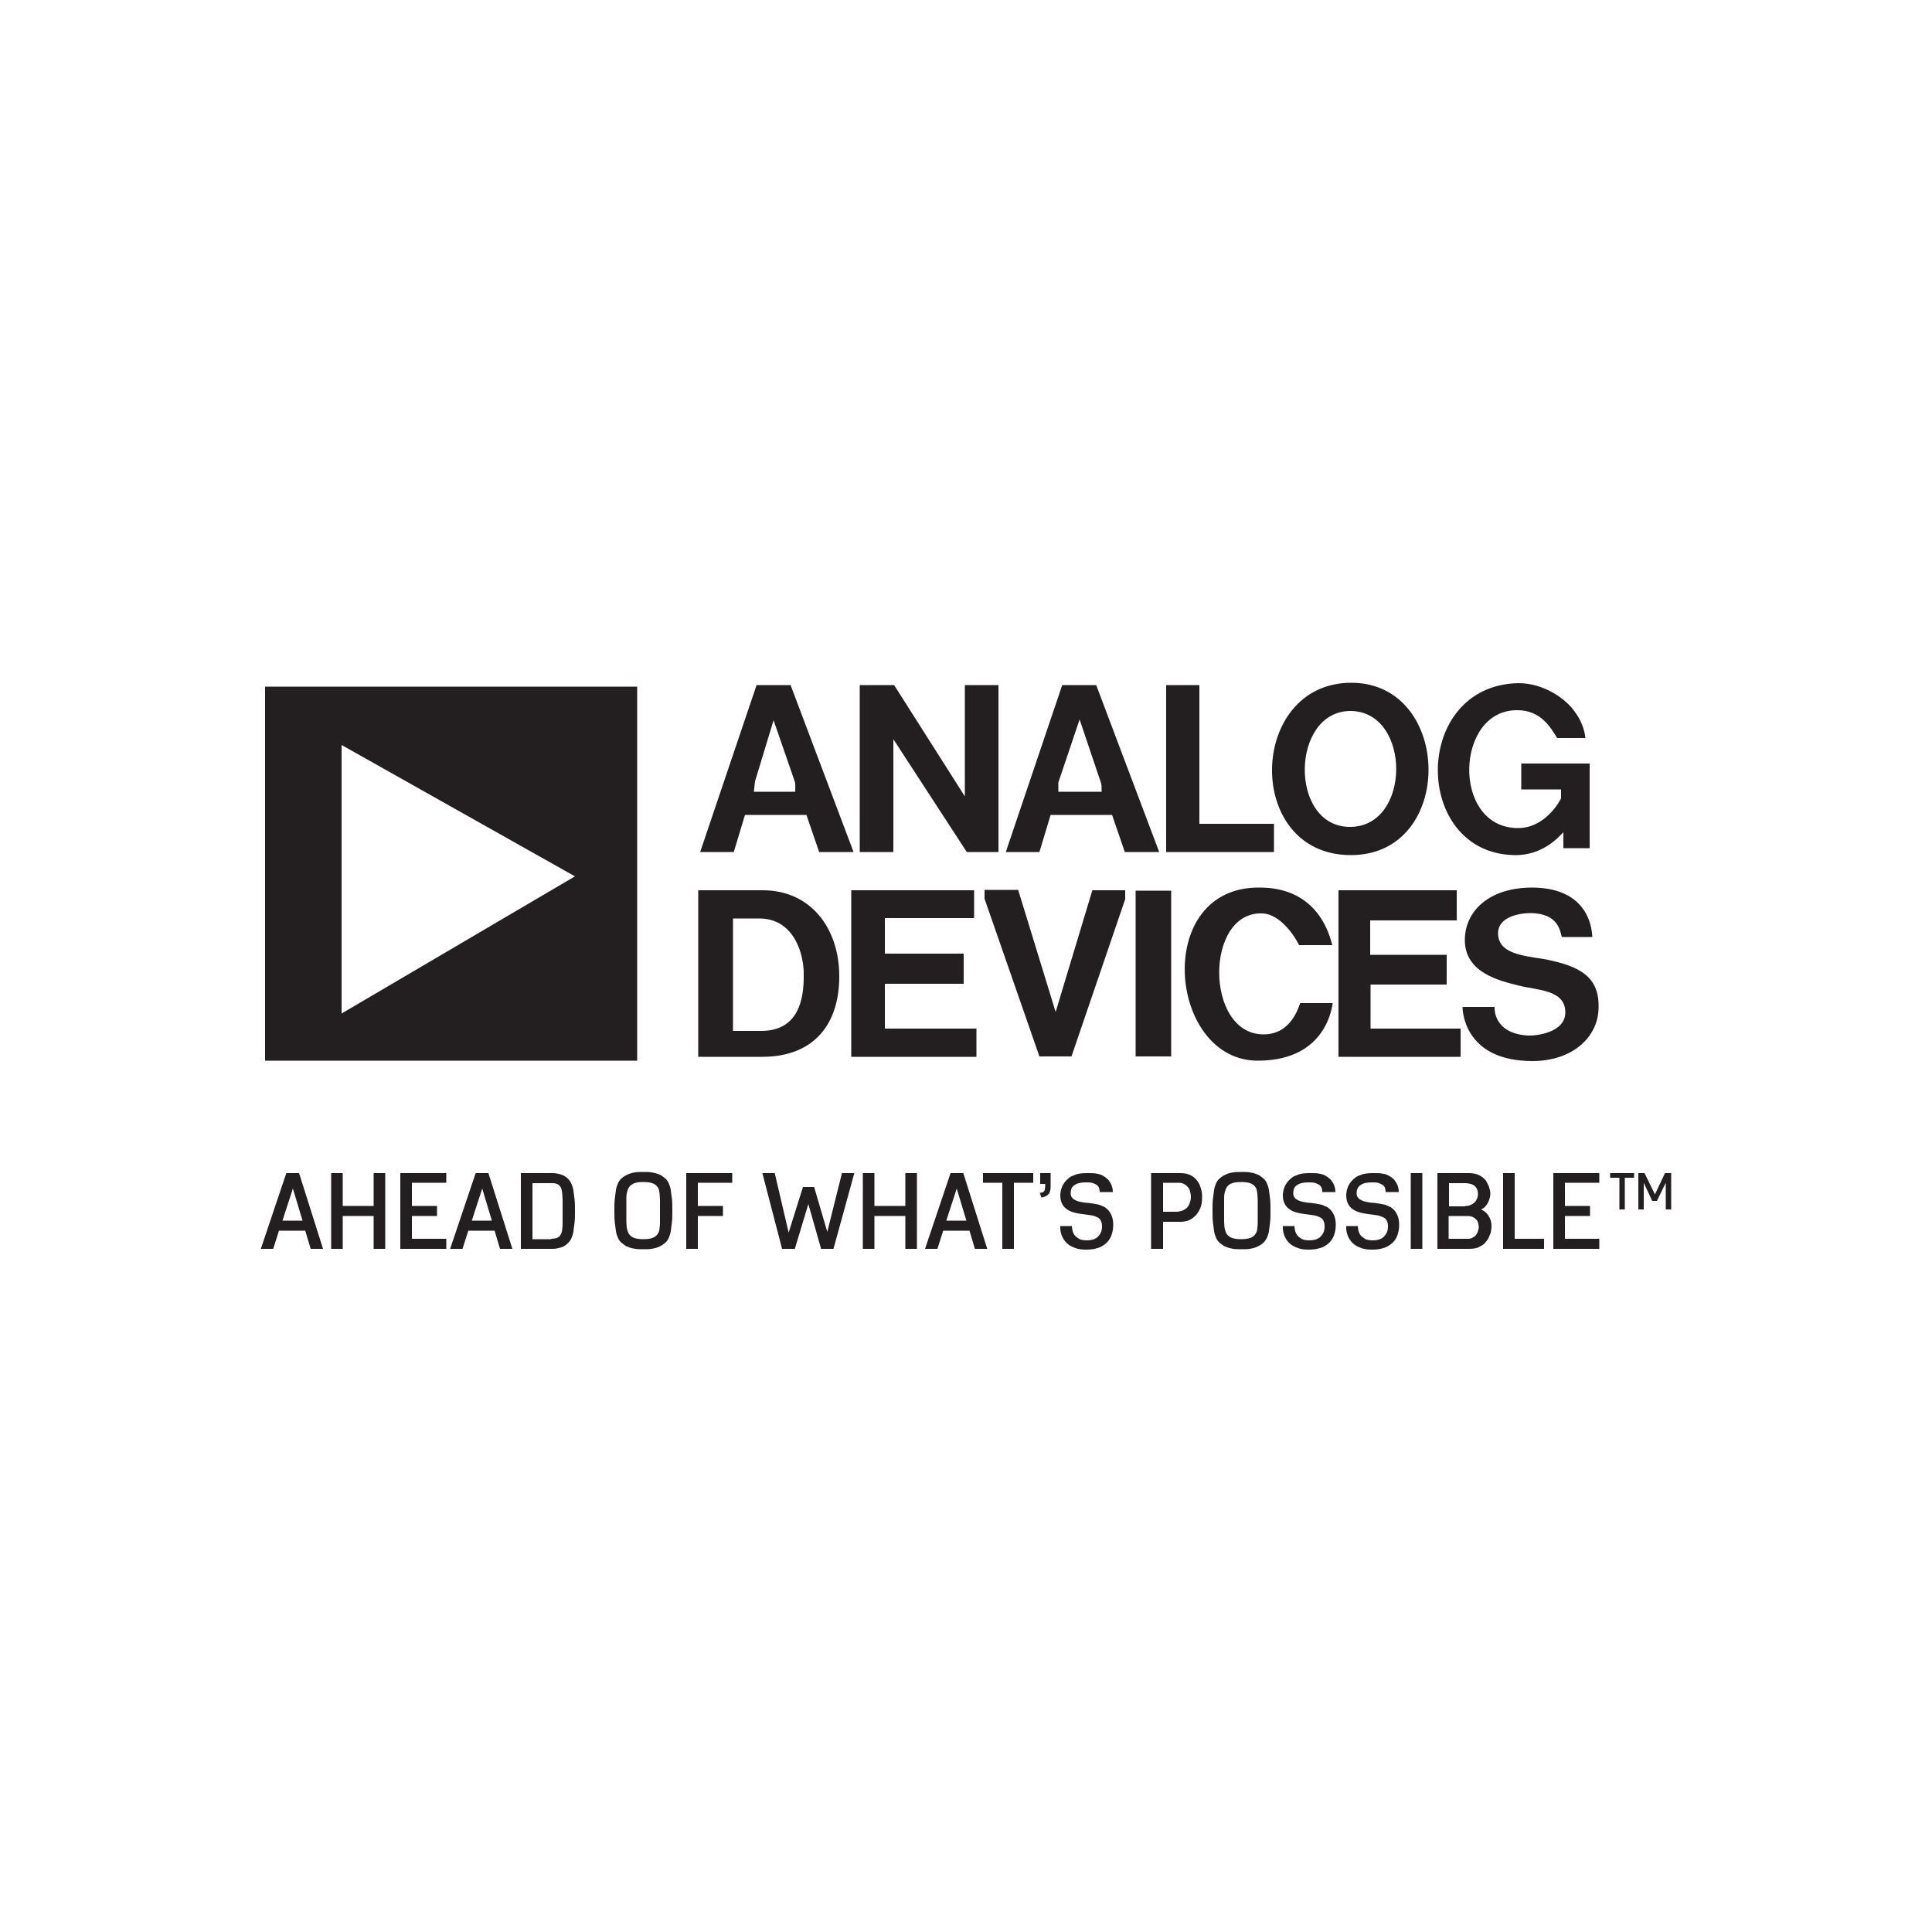 <?xml version="1.0" encoding="utf-8"?>
<!-- Generator: Adobe Illustrator 19.0.0, SVG Export Plug-In . SVG Version: 6.00 Build 0)  -->
<svg version="1.1" id="Layer_1" xmlns="http://www.w3.org/2000/svg" xmlns:xlink="http://www.w3.org/1999/xlink" x="0px" y="0px"
	 viewBox="0 0 500 500" style="enable-background:new 0 0 500 500;" xml:space="preserve">
<style type="text/css">
	.st0{fill:#231F20;}
</style>
<g id="XMLID_1_">
	<path id="XMLID_2_" class="st0" d="M75.8,307.6l-2.7,8.3h5.2L75.8,307.6z M80.4,323.2l-1.4-4.7h-6.8l-1.5,4.7h-3.2l6.6-19.6h3.3
		l6.2,19.6H80.4"/>
	<polyline id="XMLID_5_" class="st0" points="96.7,323.2 96.7,314.7 88.7,314.7 88.7,323.2 85.7,323.2 85.7,303.6 88.7,303.6 
		88.7,312.1 96.7,312.1 96.7,303.6 99.7,303.6 99.7,323.2 96.7,323.2 	"/>
	<polyline id="XMLID_6_" class="st0" points="103.6,323.2 103.6,303.6 115.5,303.6 115.5,306.1 106.6,306.1 106.6,312.1 
		113.1,312.1 113.1,314.7 106.6,314.7 106.6,320.6 115.5,320.6 115.5,323.2 103.6,323.2 	"/>
	<path id="XMLID_7_" class="st0" d="M124.8,307.6l-2.7,8.3h5.2L124.8,307.6z M129.4,323.2l-1.4-4.7h-6.8l-1.5,4.7h-3.2l6.6-19.6h3.3
		l6.2,19.6H129.4"/>
	<path id="XMLID_10_" class="st0" d="M142.6,320.6c0.6,0,1.1-0.1,1.5-0.2c0.4-0.2,0.7-0.4,0.9-0.7c0.1-0.2,0.2-0.4,0.3-0.6
		c0.1-0.3,0.2-0.6,0.2-1.1c0.1-0.5,0.1-1,0.1-1.8c0-0.7,0-1.6,0-2.8c0-1.1,0-2,0-2.8c0-0.7-0.1-1.3-0.1-1.8
		c-0.1-0.5-0.1-0.8-0.2-1.1c-0.1-0.3-0.2-0.5-0.3-0.6c-0.2-0.3-0.5-0.6-0.9-0.7c-0.4-0.2-0.9-0.2-1.5-0.2h-4.8v14.5H142.6z
		 M134.8,323.2v-19.6h7.8c0.5,0,1,0,1.5,0.1c0.5,0.1,0.9,0.2,1.2,0.3c0.4,0.1,0.7,0.3,1,0.5c0.3,0.2,0.6,0.4,0.8,0.7
		c0.3,0.3,0.6,0.7,0.8,1.2c0.2,0.5,0.4,1,0.5,1.7c0.1,0.7,0.2,1.4,0.3,2.3c0.1,0.9,0.1,1.9,0.1,3c0,1.1,0,2.1-0.1,3
		c-0.1,0.9-0.2,1.6-0.3,2.3c-0.1,0.7-0.3,1.2-0.5,1.7c-0.2,0.5-0.5,0.9-0.8,1.2c-0.3,0.3-0.5,0.5-0.8,0.7c-0.3,0.2-0.6,0.4-1,0.5
		c-0.4,0.1-0.8,0.2-1.2,0.3c-0.5,0.1-1,0.1-1.5,0.1H134.8"/>
	<path id="XMLID_13_" class="st0" d="M170.1,319.5c0.1-0.2,0.3-0.4,0.4-0.7c0.1-0.3,0.2-0.6,0.2-1.1c0.1-0.5,0.1-1,0.1-1.7
		c0-0.7,0-1.6,0-2.7c0-1.1,0-2,0-2.7c0-0.7-0.1-1.3-0.1-1.7c-0.1-0.4-0.1-0.8-0.2-1.1c-0.1-0.3-0.2-0.5-0.4-0.7
		c-0.3-0.4-0.7-0.7-1.3-0.9c-0.6-0.2-1.3-0.3-2.3-0.3c-1,0-1.7,0.1-2.3,0.3c-0.5,0.2-1,0.5-1.3,0.9c-0.1,0.2-0.3,0.4-0.4,0.7
		c-0.1,0.3-0.2,0.6-0.3,1.1c-0.1,0.4-0.1,1-0.1,1.7c0,0.7,0,1.6,0,2.7c0,1.1,0,2,0,2.7c0,0.7,0.1,1.3,0.1,1.7
		c0.1,0.5,0.2,0.8,0.3,1.1c0.1,0.3,0.2,0.5,0.4,0.7c0.3,0.4,0.7,0.7,1.3,0.9c0.6,0.2,1.3,0.3,2.3,0.3c1,0,1.7-0.1,2.3-0.3
		C169.3,320.2,169.8,319.9,170.1,319.5z M172.3,321.5c-0.3,0.3-0.6,0.5-0.9,0.7c-0.3,0.2-0.7,0.4-1.2,0.6c-0.5,0.2-1,0.3-1.6,0.4
		c-0.6,0.1-1.3,0.1-2.1,0.1c-0.8,0-1.5,0-2.1-0.1c-0.6-0.1-1.1-0.2-1.6-0.4c-0.5-0.2-0.9-0.3-1.2-0.6c-0.3-0.2-0.7-0.5-0.9-0.7
		c-0.3-0.3-0.6-0.7-0.8-1.2c-0.2-0.5-0.4-1-0.5-1.7c-0.1-0.7-0.2-1.4-0.3-2.3c-0.1-0.9-0.1-1.9-0.1-3c0-1.1,0-2.1,0.1-3
		c0.1-0.9,0.2-1.6,0.3-2.3c0.1-0.7,0.3-1.2,0.5-1.7c0.2-0.5,0.5-0.9,0.8-1.2c0.3-0.3,0.6-0.5,0.9-0.7c0.3-0.2,0.7-0.4,1.2-0.6
		c0.5-0.2,1-0.3,1.6-0.4c0.6-0.1,1.3-0.1,2.1-0.1c0.8,0,1.5,0,2.1,0.1c0.6,0.1,1.1,0.2,1.6,0.4c0.5,0.2,0.9,0.3,1.2,0.6
		c0.3,0.2,0.7,0.5,0.9,0.7c0.3,0.3,0.6,0.7,0.8,1.2c0.2,0.5,0.4,1,0.5,1.7c0.1,0.7,0.2,1.4,0.3,2.3c0.1,0.9,0.1,1.9,0.1,3
		c0,1.1,0,2.1-0.1,3c-0.1,0.9-0.2,1.6-0.3,2.3c-0.1,0.7-0.3,1.2-0.5,1.7C172.9,320.8,172.6,321.2,172.3,321.5"/>
	<polyline id="XMLID_16_" class="st0" points="177.6,323.2 177.6,303.6 189.5,303.6 189.5,306.1 180.6,306.1 180.6,312.1 
		187.1,312.1 187.1,314.7 180.6,314.7 180.6,323.2 177.6,323.2 	"/>
	<polyline id="XMLID_17_" class="st0" points="212.5,323.2 209.2,311.6 205.7,323.2 202.4,323.2 197.3,303.6 200.5,303.6 204.1,319 
		207.8,307.2 210.7,307.2 214.1,318.8 217.9,303.6 221.1,303.6 215.7,323.2 212.5,323.2 	"/>
	<polyline id="XMLID_18_" class="st0" points="234.3,323.2 234.3,314.7 226.3,314.7 226.3,323.2 223.3,323.2 223.3,303.6 
		226.3,303.6 226.3,312.1 234.3,312.1 234.3,303.6 237.3,303.6 237.3,323.2 234.3,323.2 	"/>
	<path id="XMLID_19_" class="st0" d="M247.6,307.6l-2.7,8.3h5.2L247.6,307.6z M252.3,323.2l-1.4-4.7h-6.8l-1.5,4.7h-3.2l6.6-19.6
		h3.3l6.2,19.6H252.3"/>
	<polyline id="XMLID_22_" class="st0" points="259.4,323.2 259.4,306.1 254.4,306.1 254.4,303.6 267.4,303.6 267.4,306.1 
		262.4,306.1 262.4,323.2 259.4,323.2 	"/>
	<path id="XMLID_23_" class="st0" d="M269.1,308.7c0.3,0,0.5-0.1,0.7-0.1c0.2-0.1,0.3-0.2,0.4-0.3c0.1-0.1,0.2-0.3,0.2-0.5
		c0-0.2,0.1-0.5,0.1-0.8v-0.6h-1.3v-2.8h2.7v3.1c0,0.6,0,1-0.1,1.4c-0.1,0.4-0.2,0.7-0.4,0.9c-0.2,0.2-0.4,0.4-0.8,0.6
		c-0.3,0.1-0.7,0.3-1.1,0.3L269.1,308.7"/>
	<path id="XMLID_24_" class="st0" d="M284.6,308.4c0-0.3-0.1-0.5-0.1-0.8c-0.1-0.3-0.2-0.5-0.5-0.8c-0.2-0.2-0.6-0.4-1.1-0.6
		c-0.5-0.2-1.1-0.2-1.9-0.2c-1.3,0-2.2,0.2-2.9,0.7c-0.7,0.4-1,1.1-1,2.1c0,0.5,0.1,0.9,0.4,1.2c0.2,0.3,0.6,0.5,1,0.7
		c0.4,0.2,0.9,0.3,1.4,0.4c0.5,0.1,1.1,0.2,1.7,0.2c0.5,0.1,0.9,0.1,1.4,0.2c0.5,0.1,1,0.2,1.5,0.3c0.5,0.2,0.9,0.4,1.4,0.6
		c0.4,0.3,0.8,0.6,1.1,1c0.3,0.4,0.6,0.9,0.8,1.5c0.2,0.6,0.3,1.3,0.3,2.1c0,1.1-0.2,2-0.5,2.8c-0.3,0.8-0.8,1.5-1.4,2
		c-0.6,0.5-1.3,1-2.2,1.2c-0.9,0.3-1.9,0.4-2.9,0.4c-1.1,0-2-0.1-2.8-0.4c-0.8-0.3-1.4-0.6-1.9-1c-0.5-0.4-0.9-0.9-1.2-1.4
		c-0.3-0.5-0.5-1-0.6-1.4c-0.1-0.5-0.2-0.9-0.2-1.2c0-0.4,0-0.6,0-0.7h3c0,0.4,0.1,0.9,0.2,1.3c0.1,0.4,0.3,0.8,0.6,1.2
		c0.3,0.3,0.7,0.6,1.2,0.9c0.5,0.2,1.1,0.3,1.9,0.3c0.6,0,1.2-0.1,1.6-0.2c0.5-0.2,0.9-0.4,1.2-0.7c0.3-0.3,0.6-0.7,0.8-1.1
		c0.2-0.5,0.3-1,0.3-1.6c0-0.6-0.1-1.1-0.3-1.5c-0.2-0.4-0.5-0.7-1-0.9c-0.4-0.2-0.9-0.4-1.6-0.5c-0.6-0.1-1.4-0.2-2.2-0.3
		c-0.7-0.1-1.4-0.2-2.1-0.4c-0.7-0.2-1.3-0.4-1.8-0.8c-0.5-0.3-1-0.8-1.3-1.4c-0.3-0.6-0.5-1.3-0.5-2.3c0-0.2,0-0.5,0.1-0.8
		c0-0.4,0.1-0.7,0.3-1.2c0.1-0.4,0.4-0.8,0.7-1.3c0.3-0.4,0.7-0.8,1.2-1.2c0.5-0.4,1.1-0.6,1.9-0.9c0.7-0.2,1.7-0.3,2.7-0.3
		c0.9,0,1.7,0,2.3,0.1c0.6,0.1,1.1,0.2,1.5,0.4c0.4,0.2,0.7,0.4,1,0.6c0.2,0.2,0.5,0.4,0.7,0.6c0.4,0.5,0.7,1,0.9,1.5
		c0.2,0.6,0.3,1.1,0.3,1.7H284.6"/>
	<path id="XMLID_25_" class="st0" d="M304.5,313.6c0.4,0,0.8-0.1,1.2-0.2c0.4-0.1,0.8-0.3,1.2-0.6c0.4-0.3,0.7-0.7,0.9-1.2
		c0.2-0.5,0.4-1.1,0.4-1.8c0-0.5-0.1-1-0.2-1.4c-0.1-0.5-0.3-0.9-0.6-1.2c-0.3-0.3-0.6-0.6-1-0.8c-0.4-0.2-0.8-0.3-1.3-0.3H301v7.5
		H304.5z M297.9,323.2v-19.6h7.5c0.9,0,1.7,0.1,2.4,0.4c0.7,0.3,1.3,0.7,1.8,1.3c0.5,0.6,0.9,1.2,1.1,2c0.3,0.8,0.4,1.6,0.4,2.6
		c0,1-0.1,1.8-0.4,2.6c-0.3,0.8-0.7,1.4-1.2,2c-0.5,0.5-1.1,1-1.8,1.3c-0.7,0.3-1.5,0.4-2.3,0.4H301v7H297.9"/>
	<path id="XMLID_28_" class="st0" d="M324.8,319.5c0.1-0.2,0.3-0.4,0.4-0.7c0.1-0.3,0.2-0.6,0.2-1.1c0.1-0.5,0.1-1,0.1-1.7
		c0-0.7,0-1.6,0-2.7c0-1.1,0-2,0-2.7c0-0.7-0.1-1.3-0.1-1.7c-0.1-0.4-0.1-0.8-0.2-1.1c-0.1-0.3-0.2-0.5-0.4-0.7
		c-0.3-0.4-0.7-0.7-1.3-0.9c-0.6-0.2-1.3-0.3-2.3-0.3c-1,0-1.7,0.1-2.3,0.3c-0.6,0.2-1,0.5-1.3,0.9c-0.1,0.2-0.3,0.4-0.4,0.7
		c-0.1,0.3-0.2,0.6-0.3,1.1c-0.1,0.4-0.1,1-0.1,1.7c0,0.7,0,1.6,0,2.7c0,1.1,0,2,0,2.7c0,0.7,0.1,1.3,0.1,1.7
		c0.1,0.5,0.2,0.8,0.3,1.1c0.1,0.3,0.2,0.5,0.4,0.7c0.3,0.4,0.7,0.7,1.3,0.9c0.6,0.2,1.3,0.3,2.3,0.3c1,0,1.7-0.1,2.3-0.3
		C324.1,320.2,324.5,319.9,324.8,319.5z M327.1,321.5c-0.3,0.3-0.6,0.5-0.9,0.7c-0.3,0.2-0.7,0.4-1.2,0.6c-0.5,0.2-1,0.3-1.6,0.4
		c-0.6,0.1-1.3,0.1-2.1,0.1c-0.8,0-1.5,0-2.1-0.1c-0.6-0.1-1.1-0.2-1.6-0.4c-0.5-0.2-0.9-0.3-1.2-0.6c-0.3-0.2-0.7-0.5-0.9-0.7
		c-0.3-0.3-0.6-0.7-0.8-1.2c-0.2-0.5-0.4-1-0.5-1.7c-0.1-0.7-0.2-1.4-0.3-2.3c-0.1-0.9-0.1-1.9-0.1-3c0-1.1,0-2.1,0.1-3
		c0.1-0.9,0.2-1.6,0.3-2.3c0.1-0.7,0.3-1.2,0.5-1.7c0.2-0.5,0.5-0.9,0.8-1.2c0.3-0.3,0.6-0.5,0.9-0.7c0.3-0.2,0.7-0.4,1.2-0.6
		c0.5-0.2,1-0.3,1.6-0.4c0.6-0.1,1.3-0.1,2.1-0.1c0.8,0,1.5,0,2.1,0.1c0.6,0.1,1.1,0.2,1.6,0.4c0.5,0.2,0.9,0.3,1.2,0.6
		c0.3,0.2,0.7,0.5,0.9,0.7c0.3,0.3,0.6,0.7,0.8,1.2c0.2,0.5,0.4,1,0.5,1.7c0.1,0.7,0.2,1.4,0.3,2.3c0.1,0.9,0.1,1.9,0.1,3
		c0,1.1,0,2.1-0.1,3c-0.1,0.9-0.2,1.6-0.3,2.3c-0.1,0.7-0.3,1.2-0.5,1.7C327.6,320.8,327.4,321.2,327.1,321.5"/>
	<path id="XMLID_31_" class="st0" d="M342.2,308.4c0-0.3-0.1-0.5-0.1-0.8c-0.1-0.3-0.2-0.5-0.5-0.8c-0.2-0.2-0.6-0.4-1.1-0.6
		c-0.5-0.2-1.1-0.2-1.9-0.2c-1.3,0-2.2,0.2-2.9,0.7c-0.7,0.4-1,1.1-1,2.1c0,0.5,0.1,0.9,0.4,1.2c0.2,0.3,0.6,0.5,1,0.7
		c0.4,0.2,0.9,0.3,1.4,0.4c0.5,0.1,1.1,0.2,1.7,0.2c0.5,0.1,0.9,0.1,1.4,0.2c0.5,0.1,1,0.2,1.5,0.3c0.5,0.2,0.9,0.4,1.4,0.6
		c0.4,0.3,0.8,0.6,1.1,1c0.3,0.4,0.6,0.9,0.8,1.5c0.2,0.6,0.3,1.3,0.3,2.1c0,1.1-0.2,2-0.5,2.8c-0.3,0.8-0.8,1.5-1.4,2
		c-0.6,0.5-1.3,1-2.2,1.2c-0.9,0.3-1.9,0.4-2.9,0.4c-1.1,0-2-0.1-2.8-0.4c-0.8-0.3-1.4-0.6-1.9-1c-0.5-0.4-0.9-0.9-1.2-1.4
		c-0.3-0.5-0.5-1-0.6-1.4c-0.1-0.5-0.2-0.9-0.2-1.2c0-0.4,0-0.6,0-0.7h3c0,0.4,0.1,0.9,0.2,1.3c0.1,0.4,0.3,0.8,0.6,1.2
		c0.3,0.3,0.7,0.6,1.2,0.9c0.5,0.2,1.1,0.3,1.9,0.3c0.6,0,1.2-0.1,1.6-0.2c0.5-0.2,0.9-0.4,1.2-0.7c0.3-0.3,0.6-0.7,0.8-1.1
		c0.2-0.5,0.3-1,0.3-1.6c0-0.6-0.1-1.1-0.3-1.5c-0.2-0.4-0.5-0.7-1-0.9c-0.4-0.2-0.9-0.4-1.6-0.5c-0.6-0.1-1.4-0.2-2.2-0.3
		c-0.7-0.1-1.4-0.2-2.1-0.4c-0.7-0.2-1.3-0.4-1.8-0.8c-0.5-0.3-1-0.8-1.3-1.4c-0.3-0.6-0.5-1.3-0.5-2.3c0-0.2,0-0.5,0.1-0.8
		c0-0.4,0.1-0.7,0.3-1.2c0.1-0.4,0.4-0.8,0.7-1.3c0.3-0.4,0.7-0.8,1.2-1.2c0.5-0.4,1.1-0.6,1.9-0.9c0.7-0.2,1.7-0.3,2.7-0.3
		c0.9,0,1.7,0,2.3,0.1c0.6,0.1,1.1,0.2,1.5,0.4c0.4,0.2,0.7,0.4,1,0.6c0.2,0.2,0.5,0.4,0.7,0.6c0.4,0.5,0.7,1,0.9,1.5
		c0.2,0.6,0.3,1.1,0.3,1.7H342.2"/>
	<path id="XMLID_32_" class="st0" d="M358.6,308.4c0-0.3-0.1-0.5-0.1-0.8c-0.1-0.3-0.2-0.5-0.5-0.8c-0.2-0.2-0.6-0.4-1.1-0.6
		c-0.5-0.2-1.1-0.2-1.9-0.2c-1.3,0-2.2,0.2-2.9,0.7s-1,1.1-1,2.1c0,0.5,0.1,0.9,0.4,1.2c0.2,0.3,0.6,0.5,1,0.7
		c0.4,0.2,0.9,0.3,1.4,0.4c0.5,0.1,1.1,0.2,1.7,0.2c0.5,0.1,0.9,0.1,1.4,0.2c0.5,0.1,1,0.2,1.5,0.3c0.5,0.2,0.9,0.4,1.4,0.6
		c0.4,0.3,0.8,0.6,1.1,1c0.3,0.4,0.6,0.9,0.8,1.5c0.2,0.6,0.3,1.3,0.3,2.1c0,1.1-0.2,2-0.5,2.8c-0.3,0.8-0.8,1.5-1.4,2
		c-0.6,0.5-1.4,1-2.2,1.2c-0.9,0.3-1.9,0.4-2.9,0.4c-1.1,0-2-0.1-2.8-0.4c-0.8-0.3-1.4-0.6-1.9-1c-0.5-0.4-0.9-0.9-1.2-1.4
		c-0.3-0.5-0.5-1-0.6-1.4c-0.1-0.5-0.2-0.9-0.2-1.2c0-0.4,0-0.6,0-0.7h3c0,0.4,0.1,0.9,0.2,1.3c0.1,0.4,0.3,0.8,0.6,1.2
		c0.3,0.3,0.7,0.6,1.2,0.9c0.5,0.2,1.1,0.3,1.9,0.3c0.6,0,1.2-0.1,1.6-0.2c0.5-0.2,0.9-0.4,1.2-0.7c0.3-0.3,0.6-0.7,0.8-1.1
		c0.2-0.5,0.3-1,0.3-1.6c0-0.6-0.1-1.1-0.3-1.5c-0.2-0.4-0.5-0.7-1-0.9s-0.9-0.4-1.6-0.5c-0.6-0.1-1.4-0.2-2.2-0.3
		c-0.7-0.1-1.4-0.2-2.1-0.4c-0.7-0.2-1.3-0.4-1.8-0.8c-0.5-0.3-1-0.8-1.3-1.4c-0.3-0.6-0.5-1.3-0.5-2.3c0-0.2,0-0.5,0.1-0.8
		c0-0.4,0.1-0.7,0.3-1.2c0.1-0.4,0.4-0.8,0.7-1.3c0.3-0.4,0.7-0.8,1.2-1.2c0.5-0.4,1.1-0.6,1.9-0.9c0.7-0.2,1.7-0.3,2.7-0.3
		c0.9,0,1.7,0,2.3,0.1c0.6,0.1,1.1,0.2,1.5,0.4c0.4,0.2,0.7,0.4,1,0.6c0.3,0.2,0.5,0.4,0.7,0.6c0.4,0.5,0.7,1,0.9,1.5
		c0.2,0.6,0.3,1.1,0.3,1.7H358.6"/>
	<rect id="XMLID_33_" x="365.1" y="303.6" class="st0" width="3" height="19.6"/>
	<path id="XMLID_34_" class="st0" d="M379.9,320.6c0.5,0,0.9-0.1,1.2-0.3c0.4-0.2,0.7-0.4,0.9-0.7c0.2-0.3,0.4-0.6,0.5-1
		c0.1-0.4,0.2-0.7,0.2-1c0-0.5-0.1-0.9-0.2-1.2c-0.1-0.4-0.3-0.7-0.6-0.9c-0.2-0.3-0.5-0.4-0.9-0.6c-0.3-0.1-0.7-0.2-1.1-0.2h-5v5.9
		H379.9z M379.2,312.1c0.6,0,1.1-0.1,1.5-0.3c0.4-0.2,0.7-0.4,1-0.7c0.3-0.3,0.4-0.6,0.6-1c0.1-0.3,0.2-0.7,0.2-0.9
		c0-1.1-0.3-1.8-0.9-2.3c-0.6-0.5-1.5-0.7-2.6-0.7H375v6H379.2z M372,323.2v-19.6h8c0.9,0,1.6,0.1,2.2,0.3c0.6,0.2,1.1,0.5,1.5,0.8
		c0.4,0.3,0.8,0.7,1,1.1c0.2,0.4,0.4,0.8,0.6,1.2c0.1,0.4,0.2,0.7,0.3,1c0,0.3,0.1,0.5,0.1,0.7c0,0.3,0,0.7-0.1,1.1
		c-0.1,0.4-0.2,0.8-0.4,1.2c-0.2,0.4-0.4,0.8-0.7,1.1c-0.3,0.4-0.7,0.7-1.2,0.9c0.9,0.4,1.6,1,2,1.8c0.5,0.7,0.7,1.6,0.7,2.6
		c0,0.2,0,0.5-0.1,0.9c0,0.4-0.1,0.8-0.3,1.2s-0.3,0.9-0.6,1.3s-0.6,0.8-1,1.2c-0.4,0.3-1,0.6-1.6,0.9c-0.6,0.2-1.4,0.3-2.3,0.3H372
		"/>
	<polyline id="XMLID_38_" class="st0" points="389,323.2 389,303.6 392,303.6 392,320.6 399.6,320.6 399.6,323.2 389,323.2 	"/>
	<polyline id="XMLID_39_" class="st0" points="402,323.2 402,303.6 413.9,303.6 413.9,306.1 405,306.1 405,312.1 411.5,312.1 
		411.5,314.7 405,314.7 405,320.6 413.9,320.6 413.9,323.2 402,323.2 	"/>
	<polyline id="XMLID_40_" class="st0" points="419.1,313 419.1,304.8 416.7,304.8 416.7,303.6 422.9,303.6 422.9,304.8 420.5,304.8 
		420.5,313 419.1,313 	"/>
	<polyline id="XMLID_41_" class="st0" points="431.1,313 431.1,306.1 428.8,310.8 427.6,310.8 425.4,306.1 425.4,313 424,313 
		424,303.6 425.6,303.6 428.3,309.1 430.9,303.6 432.5,303.6 432.5,313 431.1,313 	"/>
	<path id="XMLID_42_" class="st0" d="M68.6,177.7h96.3v96.8H68.6V177.7z M88.4,192.8v69.5l60.4-35.5L88.4,192.8z M197.3,273.5h-16.6
		v-43.1h16.7c12.4,0,19.8,9.8,19.8,22.3C217.2,265.1,210.6,273.5,197.3,273.5 M212,220.5l-3.3-9.6h-15.9l-2.9,9.6h-8.7l14.6-43.2
		h8.8l16.3,43.2H212z M196.5,237.7h-6.8v29.1h7.3c9.7,0,11.1-8.3,11-14.6C208.1,247.3,205.7,237.7,196.5,237.7 M205.7,202.3
		l-5.5-15.9l-4.8,15.8l-0.3,2.7h10.7C205.8,203.4,205.9,203.1,205.7,202.3 M220.3,273.5v-43.1h31.8v7.2h-23.1v9.2h20.4v7.8H229v11.6
		h23.7v7.3H220.3z M250.2,220.5l-19-29.2v29.2h-8.7v-43.2h8.9l18.3,28.8v-28.8h8.7v43.2H250.2z M277.3,273.4h-8.3l-14.2-40.8v-2.3
		h8.7l9.7,31.6l9.5-31.5h8.5v2.3L277.3,273.4z M291.1,220.5l-3.3-9.6h-15.9l-2.9,9.6h-8.7l14.6-43.2h8.8l16.3,43.2H291.1z
		 M284.9,202.5l-5.5-16.3l-5.5,16.3v2.4h11.2C285.1,203.4,285.1,203.2,284.9,202.5 M293.9,230.5h9.2v42.9h-9.2V230.5z M301.8,220.5
		v-43.2h8.6v35.9h19.3v7.3H301.8z M325.9,274.5c-23.6,0.5-27.8-45.1,0.1-44.8c15.5,0,18.2,12.9,18.8,14.9h-8.6
		c-1.3-2.7-4.9-7.8-9.2-8.2c-15.3-1-15.3,31.3,0,31.3c7.3,0,9.1-7.3,9.5-8.1h8.4C344.8,259.7,343.8,274.3,325.9,274.5 M349.6,221.3
		c-27.8,0-26.7-44.8,0.3-44.6C376,176.9,376.7,221.3,349.6,221.3 M349.3,214c16,0.1,16-29.8,0.3-30C334,183.9,333.5,213.9,349.3,214
		 M346.4,273.5v-43.1H377v7.8h-22.4v8.9h19.8v7.7h-19.7v11.4h23.3v7.3H346.4z M404.6,219.5v-4.1c-0.9,0.8-5.1,6.1-12.8,5.9
		c-26.4-0.6-26.5-44,1.2-44.5c6.7,0,12.3,4.2,14.4,7.2c2.6,3.4,2.8,6.3,2.9,7h-7.3c-1.7-2.7-4.2-7.2-10.3-7.2
		c-16.1-0.2-17.1,30.2-0.1,30.5c7.5,0.2,11.4-7.6,11.4-7.7v-2.3h-10.3v-6.7h17.7v21.9H404.6z M396.6,274.6c-18.3,0-18.1-14-18.1-14
		h8.3c0,0-0.6,6.8,8.6,7.4c2.3,0.1,9.7-0.8,9.7-6c0-6-7.5-5.7-12.3-7c-4.8-1.2-13.7-3.3-13.7-11.7c0-7.3,6-13.6,17.5-13.6
		c15.5,0.1,15.4,12.1,15.5,12.8h-7.9c-0.5-1.8-1-6-7.9-6.2c-3.4,0-8.6,1.1-8.6,5.2c0,5.1,5.8,5.8,11.9,6.7c9.2,1.8,14.5,4.5,14.1,13
		C413.4,268.6,406.8,274.6,396.6,274.6"/>
</g>
</svg>
